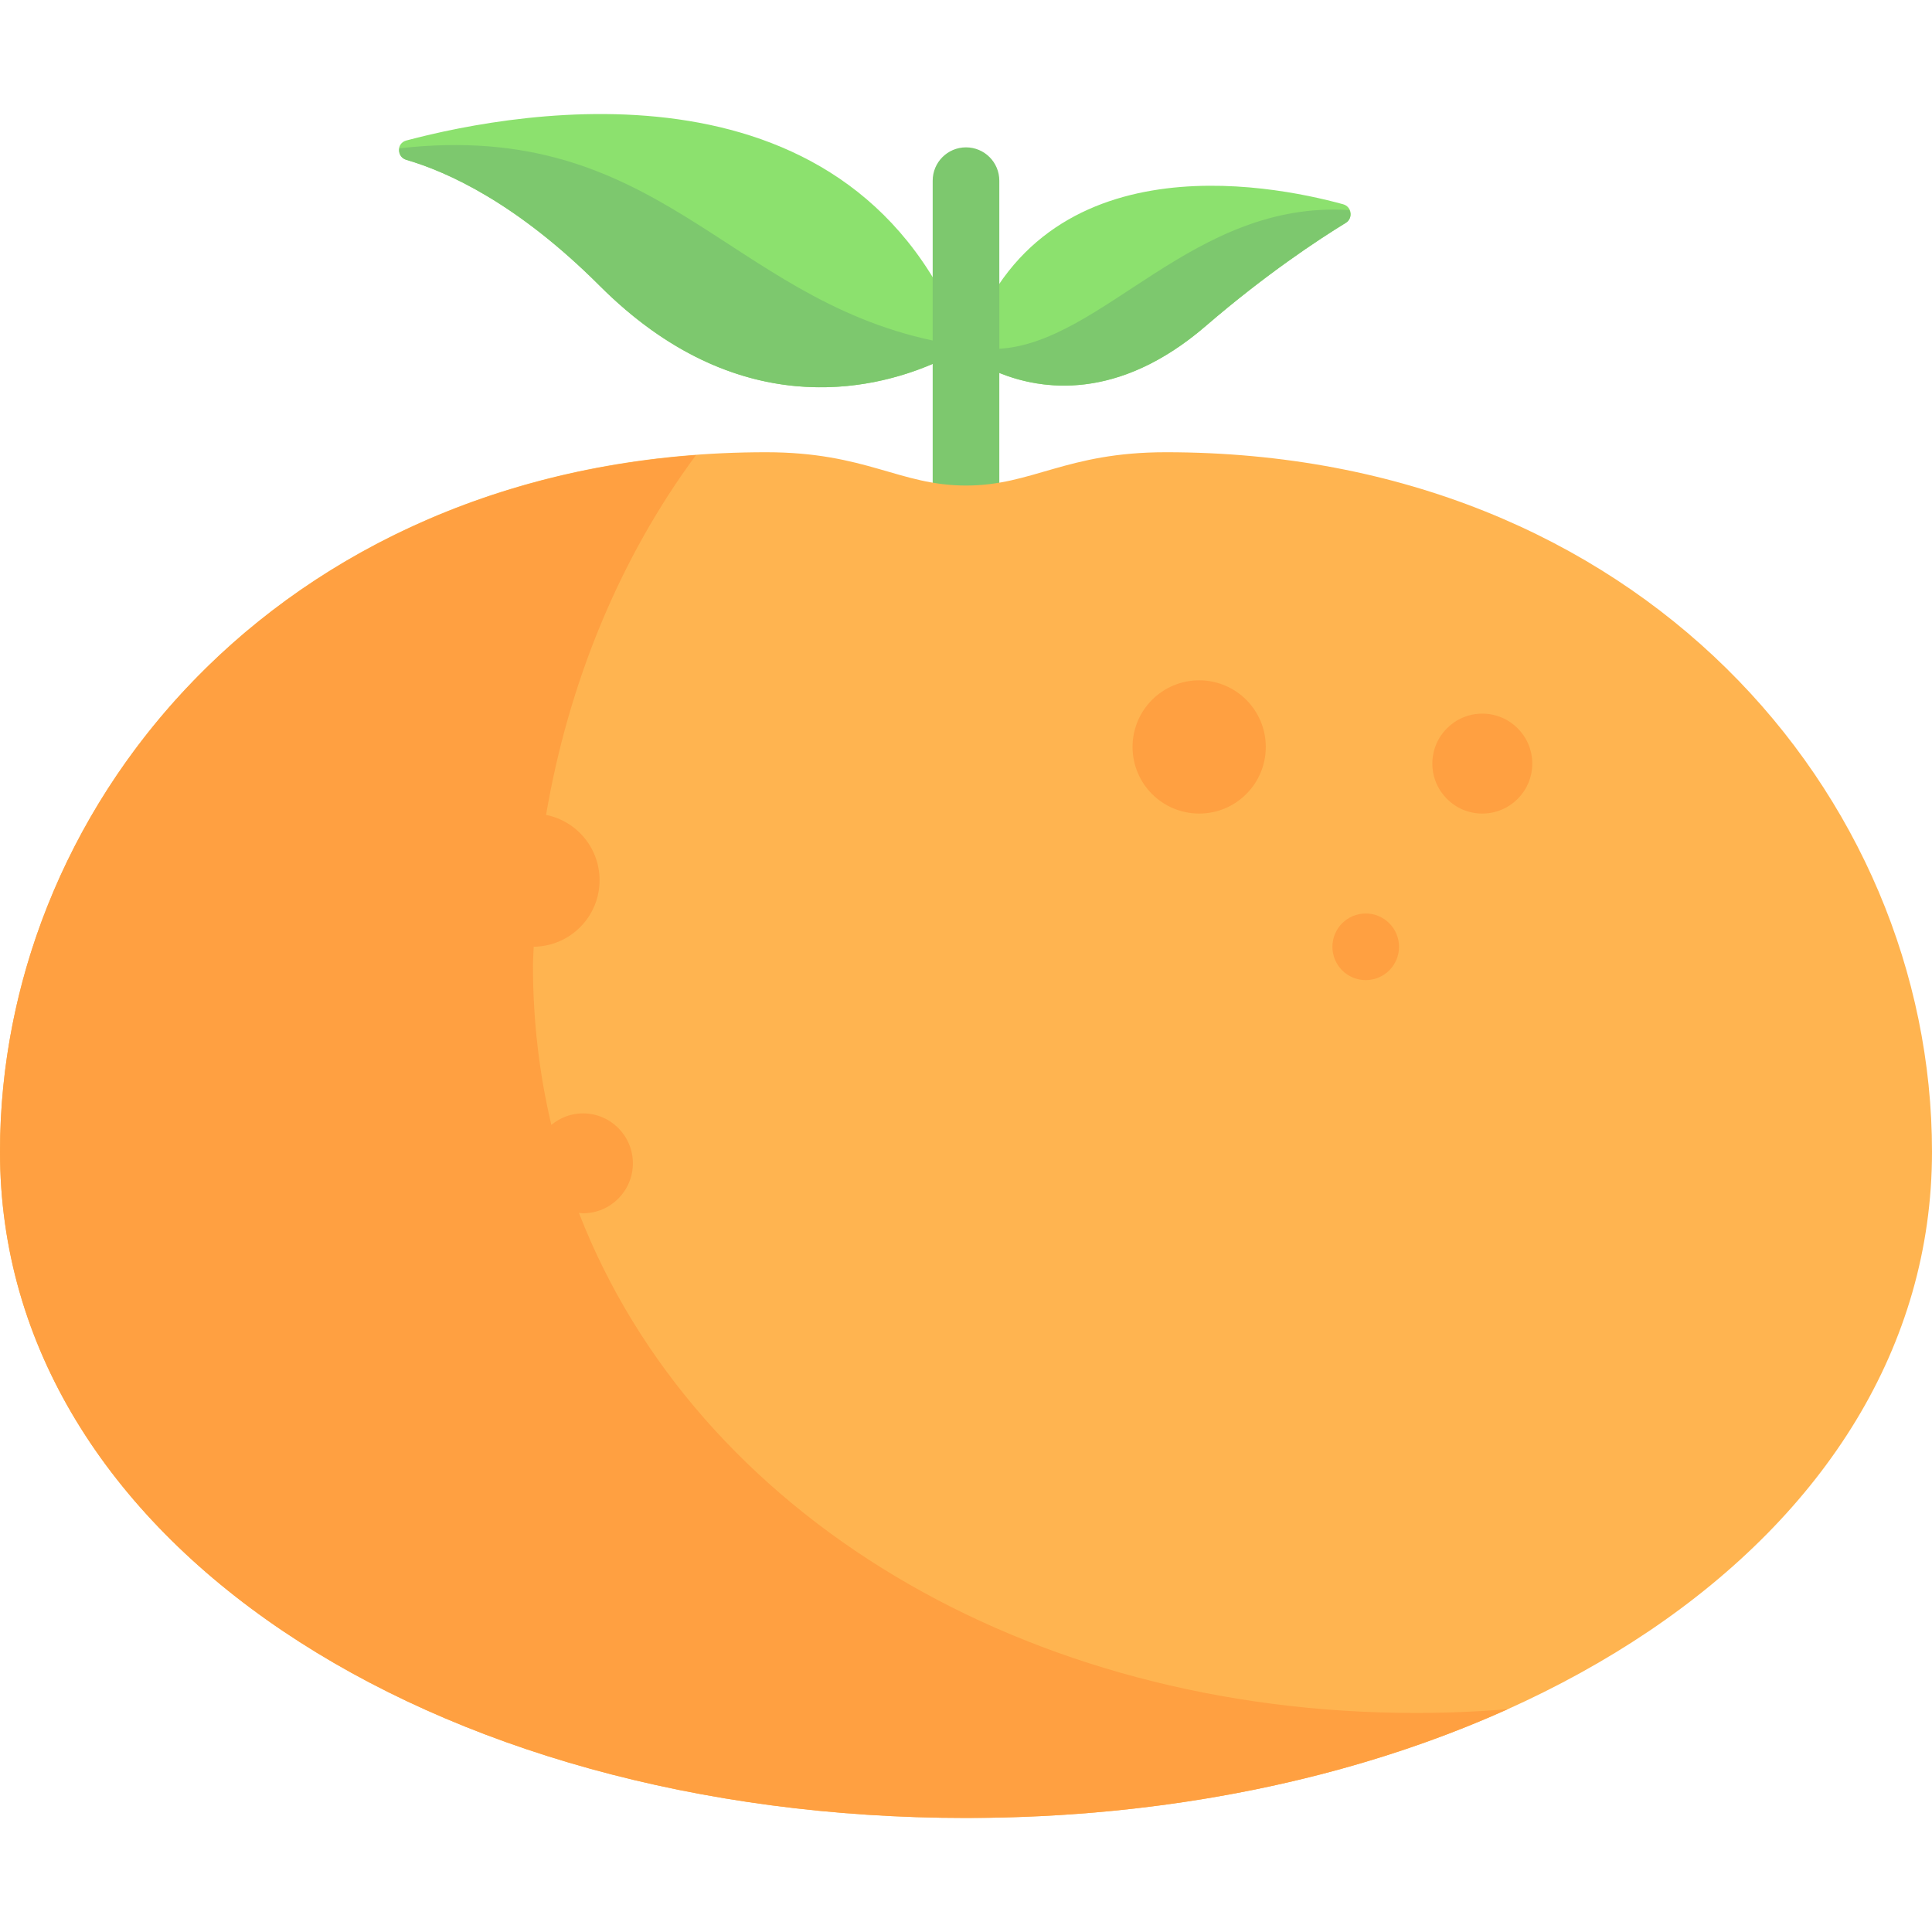 <?xml version="1.0" encoding="iso-8859-1"?>
<!-- Uploaded to: SVG Repo, www.svgrepo.com, Generator: SVG Repo Mixer Tools -->
<svg height="800px" width="800px" version="1.1" id="Layer_1" xmlns="http://www.w3.org/2000/svg" xmlns:xlink="http://www.w3.org/1999/xlink" 
	 viewBox="0 0 512 512" xml:space="preserve">
<g>
	<path style="fill:#8CE16E;" d="M107.684,37.231C138.359,29.101,226.984,13.298,256,91.839c0,0-48.097,32.876-97.103-16.13
		c-21.841-21.841-40.303-30.172-51.211-33.351C105.07,41.597,105.052,37.93,107.684,37.231z"/>
	<path style="fill:#8CE16E;" d="M355.923,54.125C336.211,48.714,273.764,36.601,256,93.98c0,0,28.248,22.81,63.559-7.604
		c15.946-13.735,29.838-22.876,37.069-27.305C358.679,57.815,358.242,54.762,355.923,54.125z"/>
</g>
<path style="fill:#7DC86E;" d="M357.608,55.679c-41.335-2.701-65.236,35.104-92.78,36.744V47.878c0-4.875-3.948-8.828-8.828-8.828
	c-4.879,0-8.828,3.953-8.828,8.828v42.361c-54.641-11.627-72.643-58.718-141.308-50.936c-0.225,1.242,0.316,2.616,1.821,3.055
	c10.908,3.178,29.372,11.51,51.211,33.351c36.372,36.372,72.198,27.641,88.276,20.722v48.552h17.655V98.815
	c11.018,4.478,31.289,7.752,54.731-12.439c15.946-13.735,29.838-22.876,37.069-27.305C357.91,58.285,358.122,56.839,357.608,55.679z
	"/>
<path style="fill:#FFB450;" d="M256,128.674c17.655,0,26.483-8.828,52.966-8.828C434.252,119.847,512,210.665,512,305.226
	c0,103.314-114.615,176.552-256,176.552S0,408.54,0,305.226c0-94.562,77.748-185.379,203.034-185.379
	C229.517,119.847,238.345,128.674,256,128.674z"/>
<g>
	<circle style="fill:#FFA041;" cx="317.793" cy="197.948" r="17.655"/>
	<circle style="fill:#FFA041;" cx="361.931" cy="250.913" r="8.828"/>
	<circle style="fill:#FFA041;" cx="392.828" cy="202.361" r="13.241"/>
	<path style="fill:#FFA041;" d="M375.172,453.95c-103.153,0-190.646-52.41-221.756-132.523c0.358,0.029,0.701,0.107,1.066,0.107
		c7.313,0,13.241-5.929,13.241-13.241s-5.929-13.241-13.241-13.241c-3.193,0-6.082,1.176-8.37,3.058
		c-3.186-13.478-4.872-27.587-4.872-42.242c0-1.663,0.158-3.313,0.193-4.973c9.66-0.106,17.462-7.951,17.462-17.635
		c0-8.561-6.094-15.69-14.18-17.305c5.937-34.921,19.474-67.975,39.737-95.362C70.126,129.09,0,215.441,0,305.226
		c0,103.315,114.615,176.552,256,176.552c53.21,0,102.623-10.381,143.567-28.828C391.548,453.607,383.412,453.95,375.172,453.95z"/>
</g>
</svg>